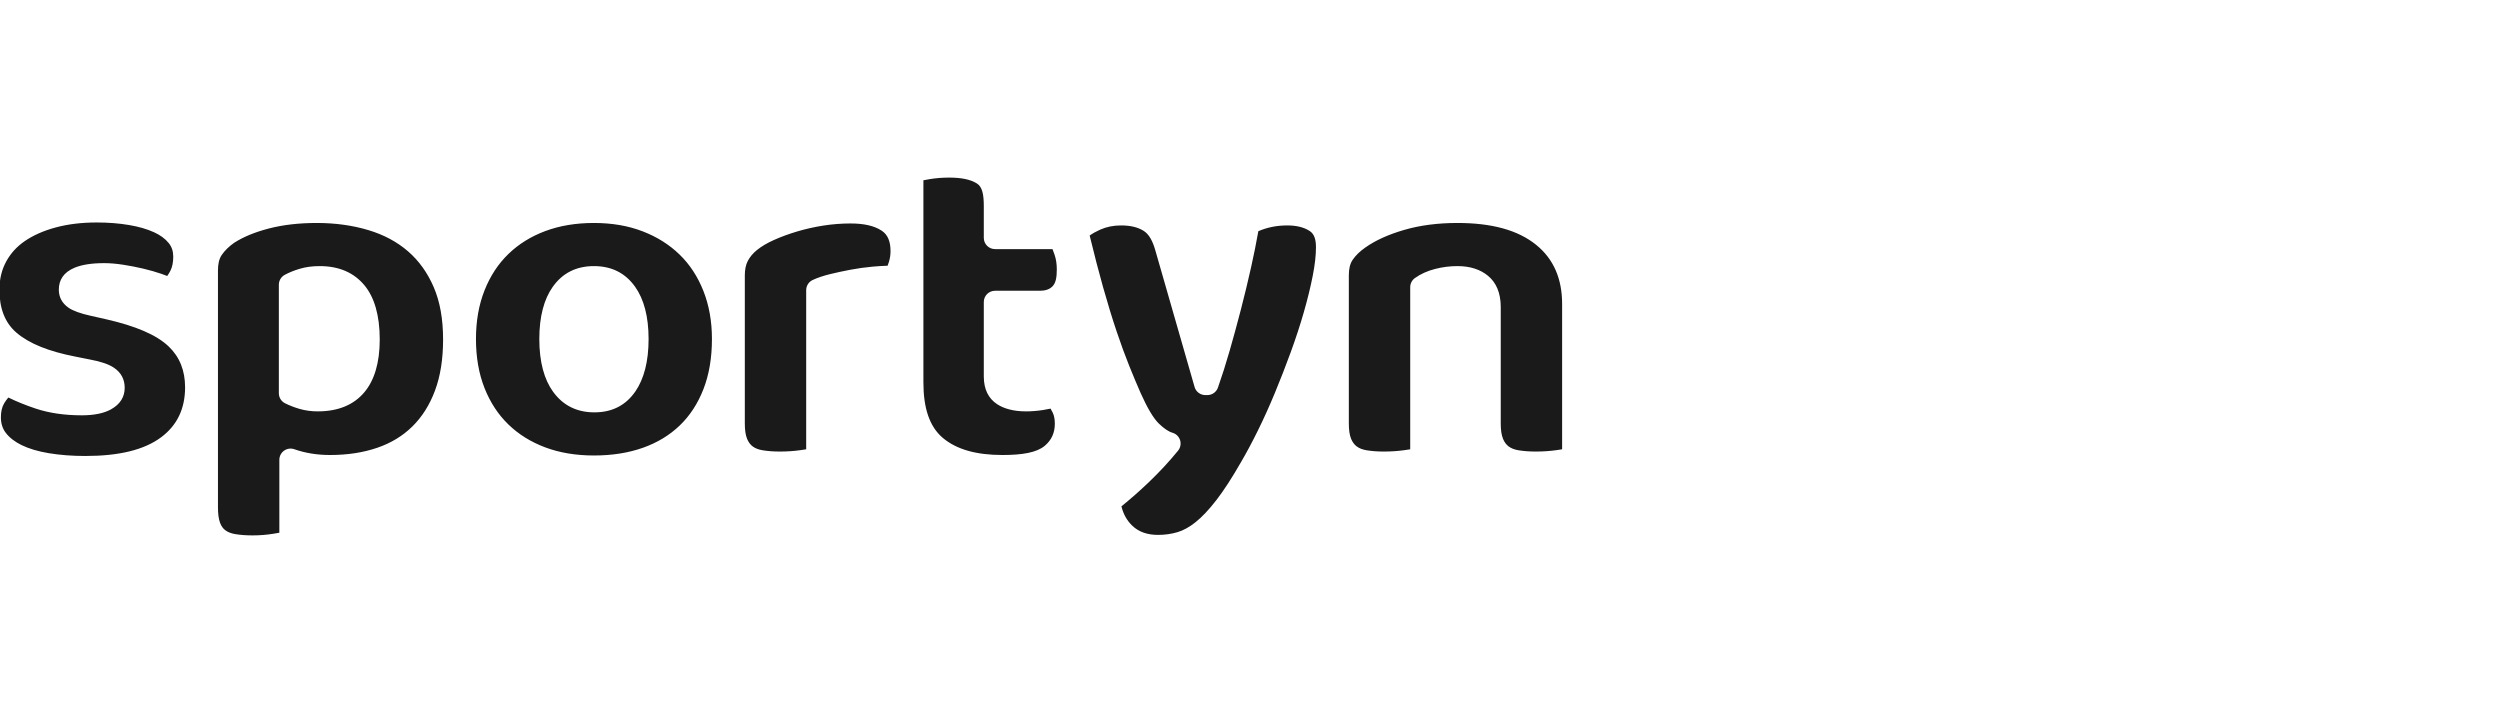 <?xml version="1.0" encoding="UTF-8" standalone="no"?>
<!DOCTYPE svg PUBLIC "-//W3C//DTD SVG 1.1//EN" "http://www.w3.org/Graphics/SVG/1.1/DTD/svg11.dtd">
<svg width="100%" height="100%" viewBox="0 0 140 40" version="1.1" xmlns="http://www.w3.org/2000/svg" xmlns:xlink="http://www.w3.org/1999/xlink" xml:space="preserve" xmlns:serif="http://www.serif.com/" style="fill-rule:evenodd;clip-rule:evenodd;stroke-linejoin:round;stroke-miterlimit:2;">
    <g id="Small-Thin-Logo" serif:id="Small Thin Logo" transform="matrix(0.629,0,0,0.629,-87.502,-271.47)">
        <path d="M163.983,479.019L163.983,472.528C163.983,472.203 164.14,471.899 164.405,471.712C164.669,471.524 165.008,471.477 165.314,471.584C166.295,471.929 167.356,472.099 168.496,472.099C170.045,472.099 171.451,471.885 172.715,471.45C173.929,471.033 174.968,470.402 175.83,469.554C176.696,468.7 177.362,467.641 177.834,466.38C178.324,465.076 178.561,463.553 178.561,461.814C178.561,460.007 178.288,458.447 177.721,457.139C177.169,455.865 176.41,454.804 175.438,453.963C174.457,453.115 173.283,452.49 171.918,452.079C170.499,451.652 168.963,451.441 167.31,451.441C165.735,451.441 164.311,451.604 163.04,451.935C161.817,452.254 160.79,452.673 159.963,453.204C159.495,453.534 159.122,453.895 158.851,454.294C158.613,454.646 158.518,455.107 158.518,455.666L158.518,476.743C158.518,477.326 158.574,477.799 158.714,478.16C158.817,478.427 158.966,478.642 159.172,478.797C159.405,478.972 159.696,479.08 160.036,479.139C160.499,479.218 161.02,479.256 161.602,479.256C162.221,479.256 162.828,479.209 163.421,479.115C163.628,479.082 163.815,479.05 163.983,479.019ZM238.954,476.67C239.121,477.355 239.439,477.932 239.919,478.393C240.501,478.953 241.271,479.212 242.212,479.212C242.816,479.212 243.395,479.131 243.948,478.968C244.48,478.81 245.009,478.513 245.541,478.09C246.133,477.62 246.748,476.964 247.393,476.131C248.072,475.254 248.806,474.121 249.604,472.725C250.091,471.894 250.592,470.957 251.107,469.912C251.625,468.862 252.128,467.747 252.617,466.568C253.109,465.381 253.579,464.172 254.028,462.942C254.474,461.721 254.862,460.535 255.192,459.386C255.52,458.244 255.785,457.167 255.984,456.153C256.175,455.187 256.273,454.337 256.273,453.602C256.273,452.93 256.134,452.429 255.717,452.157C255.189,451.813 254.519,451.66 253.716,451.66C252.796,451.66 251.938,451.83 251.144,452.173C250.956,453.225 250.741,454.294 250.499,455.379C250.218,456.634 249.916,457.889 249.591,459.144C249.266,460.397 248.935,461.613 248.596,462.792C248.253,463.984 247.903,465.086 247.546,466.098C247.405,466.498 247.027,466.765 246.603,466.765L246.427,466.765C245.981,466.765 245.589,466.47 245.466,466.042C245.466,466.042 241.997,453.966 241.994,453.955C241.754,453.083 241.433,452.459 240.932,452.143C240.401,451.808 239.727,451.66 238.918,451.66C238.247,451.66 237.629,451.783 237.065,452.034C236.707,452.194 236.393,452.368 236.126,452.56C236.539,454.265 236.934,455.788 237.312,457.13C237.732,458.619 238.136,459.942 238.527,461.099C238.915,462.249 239.289,463.27 239.648,464.162C240.009,465.057 240.349,465.866 240.666,466.588C241.266,467.918 241.798,468.838 242.307,469.321C242.738,469.73 243.128,470.009 243.504,470.119C243.825,470.214 244.077,470.462 244.177,470.782C244.276,471.101 244.209,471.45 243.998,471.709C243.211,472.678 242.333,473.624 241.365,474.547C240.561,475.313 239.758,476.02 238.954,476.67ZM153.998,456.161C154.1,456.024 154.192,455.874 154.275,455.713C154.458,455.358 154.537,454.931 154.537,454.437C154.537,453.976 154.411,453.575 154.142,453.239C153.823,452.84 153.384,452.523 152.837,452.272C152.206,451.982 151.461,451.769 150.606,451.624C149.707,451.472 148.745,451.397 147.721,451.397C146.383,451.397 145.16,451.544 144.053,451.845C142.987,452.134 142.071,452.538 141.307,453.064C140.594,453.556 140.039,454.169 139.646,454.907C139.253,455.645 139.061,456.469 139.061,457.379C139.061,459.034 139.544,460.32 140.579,461.209C141.72,462.189 143.47,462.879 145.805,463.335C145.807,463.335 145.808,463.336 145.81,463.336C145.81,463.336 147.127,463.599 147.107,463.595C148.107,463.774 148.813,464.033 149.242,464.319C149.895,464.754 150.214,465.355 150.214,466.117C150.214,466.906 149.837,467.575 148.969,468.049C148.373,468.373 147.522,468.566 146.404,468.566C144.85,468.566 143.479,468.362 142.29,467.966C141.401,467.669 140.59,467.341 139.856,466.981C139.722,467.136 139.599,467.306 139.487,467.491C139.28,467.833 139.193,468.255 139.193,468.751C139.193,469.278 139.331,469.736 139.624,470.121C139.962,470.563 140.433,470.922 141.026,471.213C141.696,471.541 142.505,471.779 143.451,471.936C144.454,472.104 145.541,472.186 146.711,472.186C149.691,472.186 151.956,471.654 153.486,470.5C154.898,469.435 155.591,467.955 155.591,466.073C155.591,464.586 155.111,463.367 154.124,462.429C153.034,461.392 151.18,460.614 148.599,460.023C148.599,460.023 147.238,459.715 147.248,459.718C146.245,459.503 145.574,459.239 145.216,458.988C144.624,458.574 144.35,458.029 144.35,457.379C144.35,456.511 144.78,455.83 145.756,455.424C146.374,455.166 147.247,455.017 148.38,455.017C148.894,455.017 149.464,455.064 150.091,455.161C150.688,455.253 151.278,455.368 151.86,455.505C152.45,455.645 152.994,455.801 153.491,455.972C153.676,456.035 153.844,456.098 153.998,456.161ZM202.497,461.77C202.497,463.448 202.246,464.944 201.732,466.257C201.231,467.534 200.53,468.609 199.622,469.478C198.712,470.348 197.623,471.005 196.357,471.453C195.052,471.916 193.597,472.142 191.992,472.142C190.395,472.142 188.945,471.903 187.645,471.416C186.375,470.939 185.281,470.26 184.368,469.373C183.457,468.489 182.754,467.411 182.252,466.144C181.739,464.848 181.488,463.389 181.488,461.77C181.488,460.178 181.739,458.734 182.252,457.439C182.754,456.172 183.457,455.094 184.368,454.21C185.281,453.323 186.375,452.644 187.645,452.167C188.945,451.68 190.395,451.441 191.992,451.441C193.587,451.441 195.034,451.686 196.331,452.186C197.605,452.677 198.701,453.365 199.617,454.254C200.528,455.138 201.231,456.216 201.733,457.483C202.245,458.777 202.497,460.206 202.497,461.77ZM232.818,453.768L227.701,453.768C227.149,453.768 226.701,453.32 226.701,452.768L226.701,449.958C226.701,448.947 226.586,448.24 226.09,447.927C225.502,447.555 224.673,447.401 223.617,447.401C223.003,447.401 222.423,447.447 221.875,447.54C221.675,447.575 221.491,447.608 221.324,447.64L221.324,465.634C221.324,467.904 221.856,469.568 223.054,470.577C224.291,471.619 226.068,472.099 228.36,472.099C230.151,472.099 231.419,471.877 232.128,471.28C232.728,470.775 233.024,470.121 233.024,469.322C233.024,468.936 232.97,468.603 232.838,468.329C232.777,468.204 232.713,468.084 232.644,467.968C232.436,468.015 232.216,468.056 231.983,468.093C231.461,468.174 230.956,468.215 230.467,468.215C229.347,468.215 228.487,467.974 227.871,467.564C227.132,467.071 226.701,466.271 226.701,465.107L226.701,458.476C226.701,457.924 227.149,457.476 227.701,457.476L231.697,457.476C232.159,457.476 232.537,457.364 232.812,457.089C233.117,456.784 233.2,456.267 233.2,455.578C233.2,455.109 233.139,454.679 233.009,454.292C232.947,454.103 232.883,453.928 232.818,453.768ZM218.138,455.247C218.183,455.129 218.225,455.005 218.263,454.877C218.352,454.575 218.397,454.267 218.397,453.954C218.397,453.121 218.171,452.498 217.616,452.131C216.934,451.68 216.001,451.485 214.83,451.485C214.033,451.485 213.235,451.547 212.437,451.67C211.633,451.795 210.857,451.968 210.109,452.19C209.363,452.411 208.665,452.666 208.015,452.957C207.416,453.224 206.911,453.52 206.503,453.852C206.149,454.139 205.874,454.463 205.686,454.829C205.503,455.183 205.424,455.611 205.424,456.105L205.424,469.278C205.424,469.85 205.483,470.315 205.631,470.67C205.748,470.947 205.907,471.171 206.121,471.332C206.355,471.508 206.645,471.615 206.986,471.674C207.448,471.753 207.97,471.791 208.551,471.791C209.177,471.791 209.782,471.751 210.367,471.669C210.558,471.642 210.732,471.616 210.888,471.59L210.888,457.423C210.888,457.032 211.115,456.678 211.469,456.515C211.9,456.316 212.422,456.139 213.035,455.99C213.592,455.854 214.187,455.726 214.819,455.606C215.465,455.483 216.127,455.39 216.804,455.329C217.255,455.288 217.7,455.261 218.138,455.247ZM278.189,471.59L278.189,458.652C278.189,456.411 277.434,454.651 275.88,453.391C274.245,452.063 271.9,451.441 268.87,451.441C267.128,451.441 265.546,451.645 264.122,452.06C262.735,452.464 261.58,452.982 260.661,453.631C260.185,453.964 259.807,454.329 259.533,454.733C259.295,455.085 259.2,455.546 259.2,456.105L259.2,469.278C259.2,469.85 259.259,470.315 259.407,470.67C259.524,470.947 259.683,471.171 259.898,471.332C260.131,471.508 260.421,471.615 260.762,471.674C261.224,471.753 261.746,471.791 262.327,471.791C262.953,471.791 263.558,471.751 264.143,471.669C264.334,471.642 264.508,471.616 264.665,471.59L264.665,457.159C264.665,456.836 264.82,456.533 265.083,456.345C265.586,455.986 266.186,455.711 266.887,455.532C267.54,455.364 268.201,455.281 268.87,455.281C270.021,455.281 270.922,455.591 271.594,456.148C272.309,456.74 272.724,457.648 272.724,458.915L272.724,469.278C272.724,469.85 272.783,470.315 272.932,470.67C273.048,470.947 273.207,471.171 273.422,471.332C273.655,471.508 273.946,471.615 274.286,471.674C274.749,471.753 275.27,471.791 275.852,471.791C276.477,471.791 277.083,471.751 277.668,471.669C277.859,471.642 278.032,471.616 278.189,471.59ZM187.128,461.77C187.128,463.815 187.562,465.372 188.35,466.461C189.233,467.682 190.458,468.302 192.036,468.302C193.627,468.302 194.843,467.666 195.695,466.417C196.446,465.315 196.857,463.772 196.857,461.77C196.857,459.759 196.433,458.219 195.663,457.13C194.796,455.905 193.576,455.281 191.992,455.281C190.409,455.281 189.189,455.905 188.322,457.13C187.551,458.219 187.128,459.759 187.128,461.77ZM167.398,468.215C169.254,468.215 170.628,467.615 171.557,466.506C172.433,465.46 172.921,463.906 172.921,461.814C172.921,459.648 172.436,458.056 171.573,457.007C170.645,455.878 169.321,455.281 167.574,455.281C166.91,455.281 166.317,455.363 165.793,455.521C165.28,455.675 164.836,455.856 164.46,456.062C164.139,456.237 163.939,456.574 163.939,456.939L163.939,466.6C163.939,466.979 164.153,467.325 164.492,467.494C164.896,467.696 165.334,467.866 165.806,468C166.301,468.142 166.832,468.215 167.398,468.215Z" style="fill:rgb(26,26,26);"/>
    </g>
</svg>
